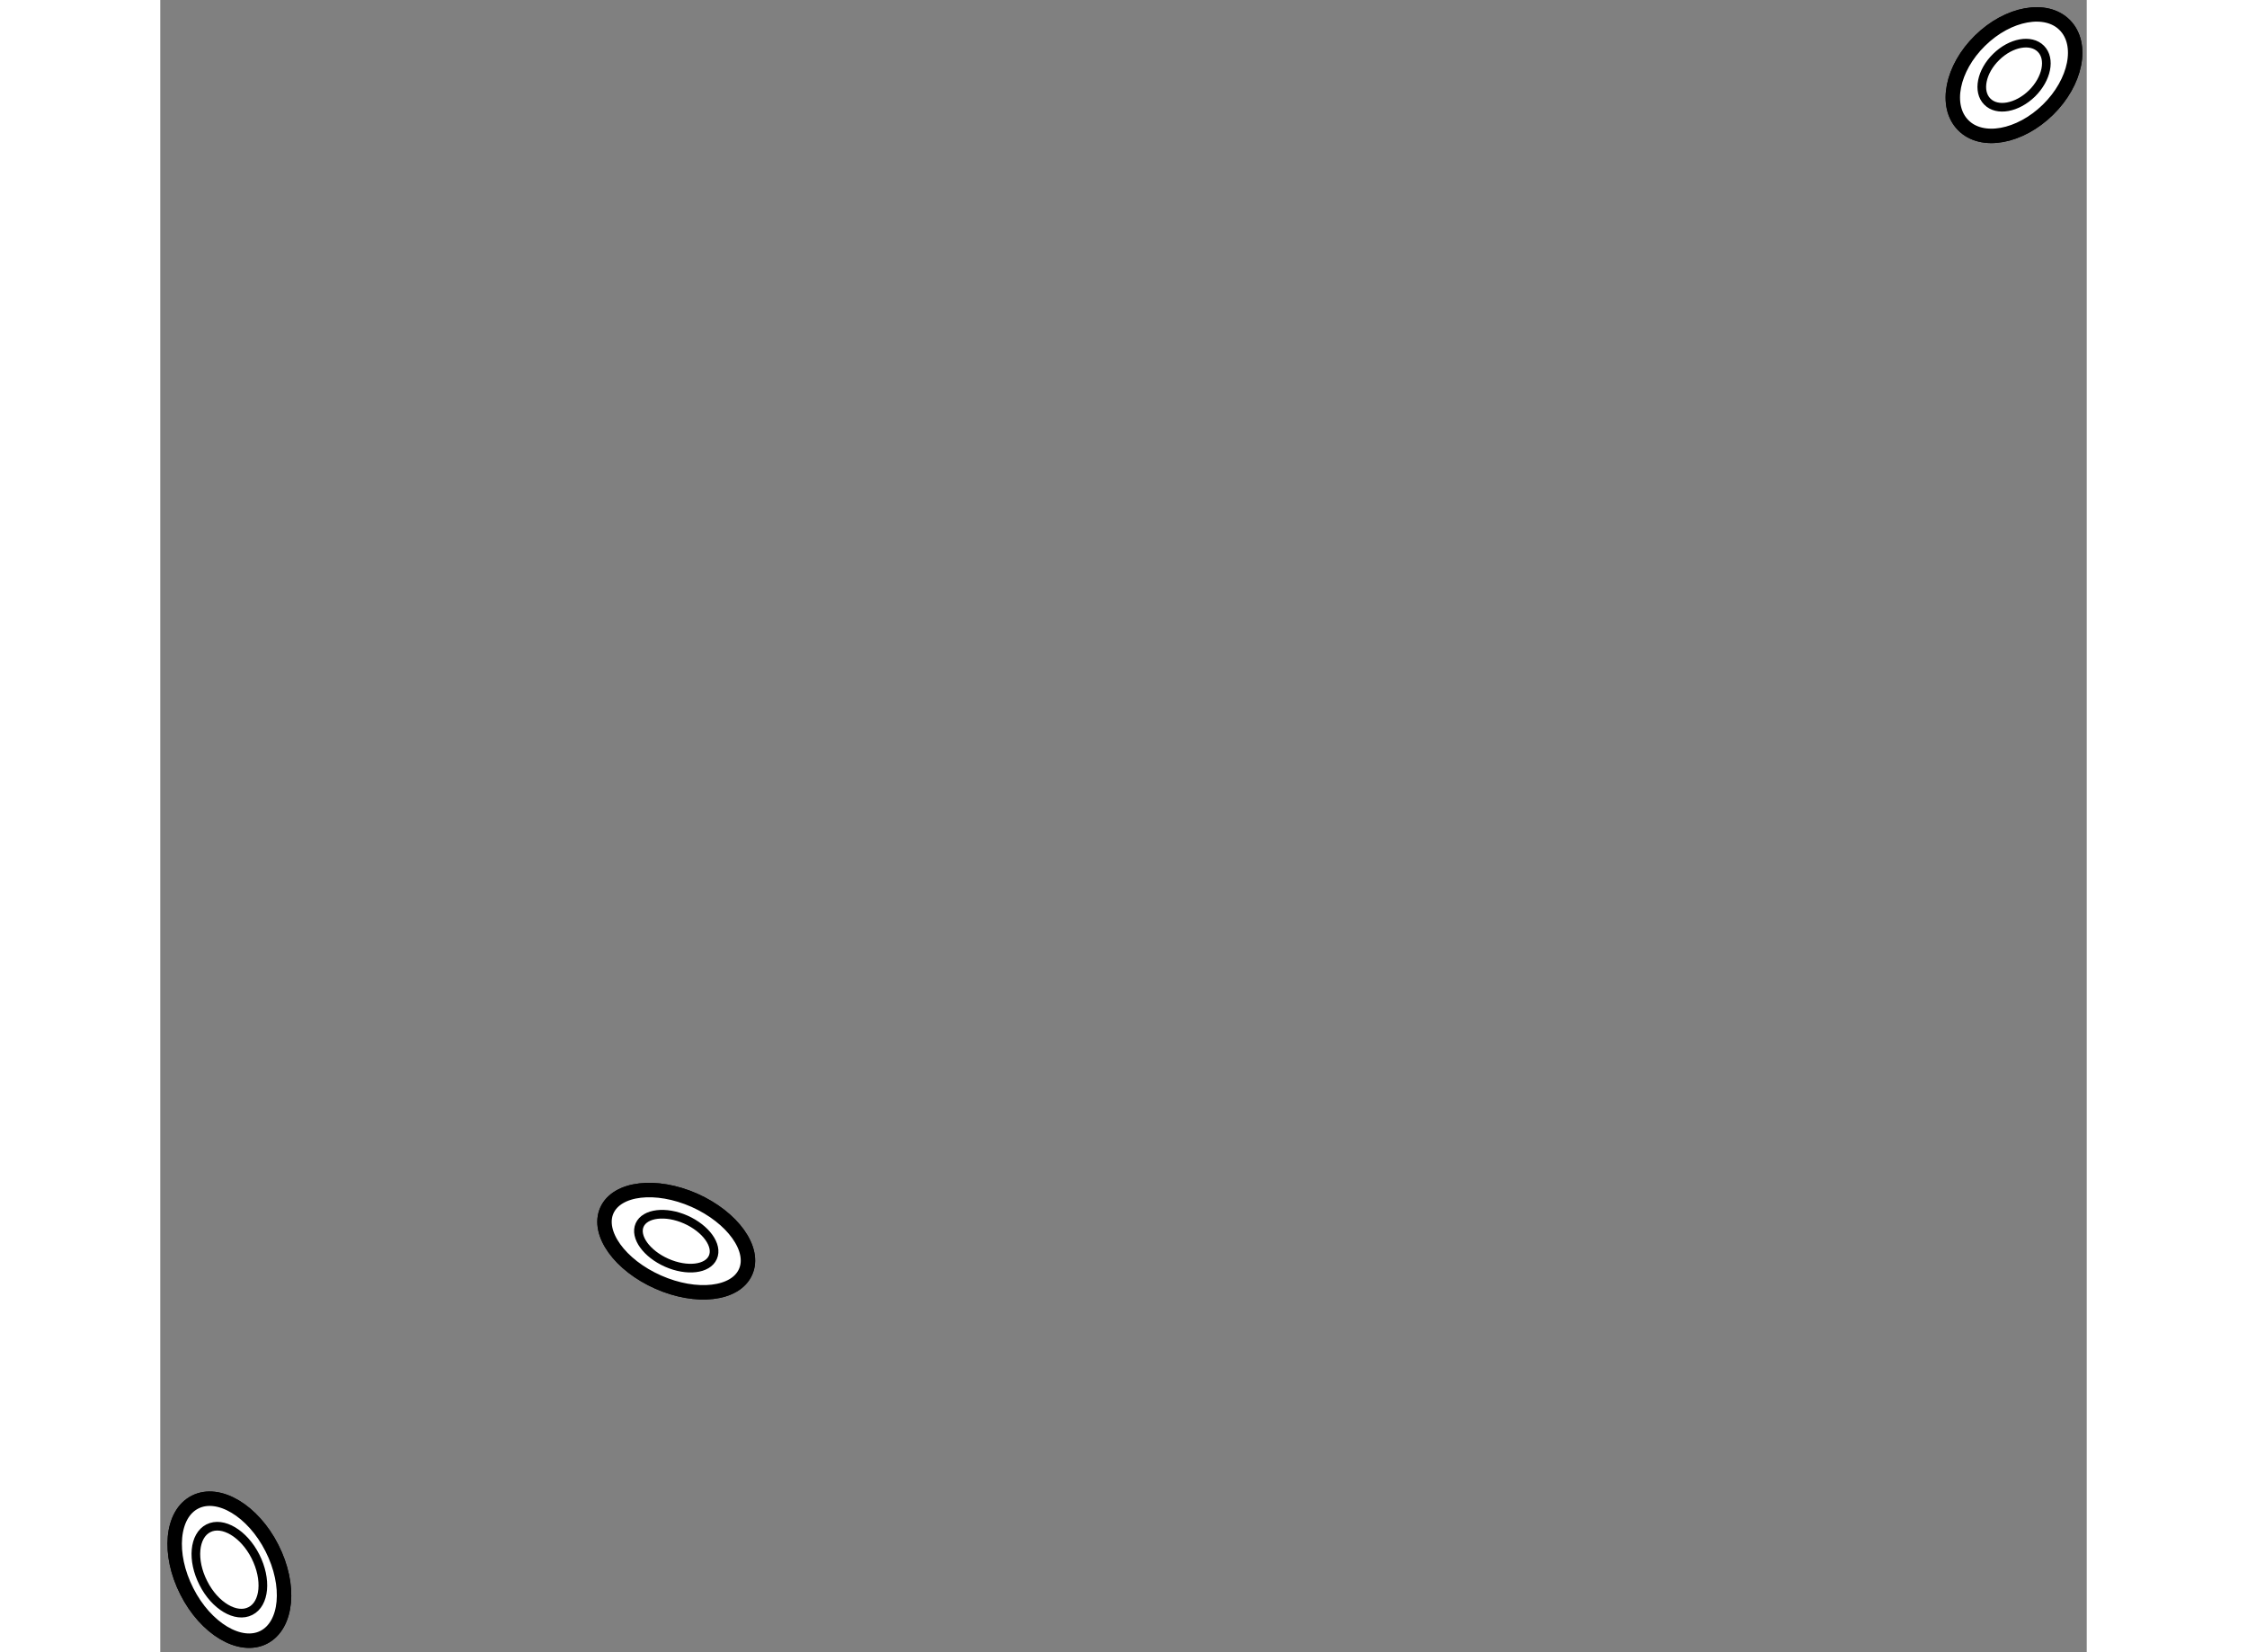 <?xml version="1.0" encoding="utf-8"?>
<!-- Generator: Adobe Illustrator 15.1.0, SVG Export Plug-In . SVG Version: 6.00 Build 0)  -->
<!DOCTYPE svg PUBLIC "-//W3C//DTD SVG 1.1//EN" "http://www.w3.org/Graphics/SVG/1.1/DTD/svg11.dtd">
<svg version="1.1" xmlns="http://www.w3.org/2000/svg" xmlns:xlink="http://www.w3.org/1999/xlink" x="0px" y="0px" width="244.8px"
	 height="180px" viewBox="173.211 58.315 66.775 57.269" enable-background="new 0 0 244.8 180" xml:space="preserve">
	
<rect x="173.211" y="58.315" width="66.775" height="57.269" fill="#808080" stroke="none"/>
	
<g><path fill="#FFFFFF" stroke="#000000" stroke-width="0.5" d="M190.47,102.755c1.325,0.586,2.683,0.431,3.029-0.354
			c0.35-0.781-0.449-1.891-1.774-2.482c-1.328-0.587-2.686-0.428-3.035,0.354C188.343,101.056,189.142,102.167,190.47,102.755z"></path><path fill="none" stroke="#000000" stroke-width="0.3" d="M190.765,102.084c0.701,0.31,1.419,0.226,1.6-0.188
			c0.183-0.41-0.239-0.996-0.938-1.308c-0.696-0.309-1.416-0.223-1.6,0.188C189.645,101.19,190.066,101.773,190.765,102.084z"></path></g><g><path fill="#FFFFFF" stroke="#000000" stroke-width="0.5" d="M236.287,59.725c-0.975,0.956-1.235,2.264-0.585,2.926
			c0.646,0.661,1.963,0.423,2.939-0.532c0.975-0.956,1.238-2.269,0.587-2.931C238.583,58.528,237.261,58.767,236.287,59.725z"></path><path fill="none" stroke="#000000" stroke-width="0.3" d="M236.847,60.289c-0.516,0.503-0.653,1.199-0.309,1.545
			c0.341,0.35,1.033,0.225,1.552-0.282c0.51-0.505,0.653-1.196,0.308-1.545C238.053,59.658,237.359,59.785,236.847,60.289z"></path></g><g><path fill="#FFFFFF" stroke="#000000" stroke-width="0.5" d="M177.081,111.973c0.659,1.296,0.529,2.677-0.285,3.094
			c-0.814,0.413-2.011-0.299-2.664-1.592c-0.659-1.294-0.531-2.682,0.285-3.094C175.231,109.967,176.425,110.679,177.081,111.973z"></path><path fill="none" stroke="#000000" stroke-width="0.3" d="M176.51,112.263c0.401,0.793,0.325,1.642-0.173,1.893
			c-0.498,0.258-1.236-0.179-1.634-0.972c-0.404-0.79-0.325-1.641,0.176-1.896C175.377,111.036,176.109,111.472,176.51,112.263z"></path></g>



	
<g><path fill="#FFFFFF" stroke="#000000" stroke-width="0.5" d="M190.47,102.755c1.325,0.586,2.683,0.431,3.029-0.354
			c0.35-0.781-0.449-1.891-1.774-2.482c-1.328-0.587-2.686-0.428-3.035,0.354C188.343,101.056,189.142,102.167,190.47,102.755z"></path><path fill="none" stroke="#000000" stroke-width="0.3" d="M190.765,102.084c0.701,0.31,1.419,0.226,1.6-0.188
			c0.183-0.41-0.239-0.996-0.938-1.308c-0.696-0.309-1.416-0.223-1.6,0.188C189.645,101.19,190.066,101.773,190.765,102.084z"></path></g><g><path fill="#FFFFFF" stroke="#000000" stroke-width="0.5" d="M236.287,59.725c-0.975,0.956-1.235,2.264-0.585,2.926
			c0.646,0.661,1.963,0.423,2.939-0.532c0.975-0.956,1.238-2.269,0.587-2.931C238.583,58.528,237.261,58.767,236.287,59.725z"></path><path fill="none" stroke="#000000" stroke-width="0.3" d="M236.847,60.289c-0.516,0.503-0.653,1.199-0.309,1.545
			c0.341,0.35,1.033,0.225,1.552-0.282c0.51-0.505,0.653-1.196,0.308-1.545C238.053,59.658,237.359,59.785,236.847,60.289z"></path></g><g><path fill="#FFFFFF" stroke="#000000" stroke-width="0.5" d="M177.081,111.973c0.659,1.296,0.529,2.677-0.285,3.094
			c-0.814,0.413-2.011-0.299-2.664-1.592c-0.659-1.294-0.531-2.682,0.285-3.094C175.231,109.967,176.425,110.679,177.081,111.973z"></path><path fill="none" stroke="#000000" stroke-width="0.3" d="M176.51,112.263c0.401,0.793,0.325,1.642-0.173,1.893
			c-0.498,0.258-1.236-0.179-1.634-0.972c-0.404-0.79-0.325-1.641,0.176-1.896C175.377,111.036,176.109,111.472,176.51,112.263z"></path></g>


</svg>